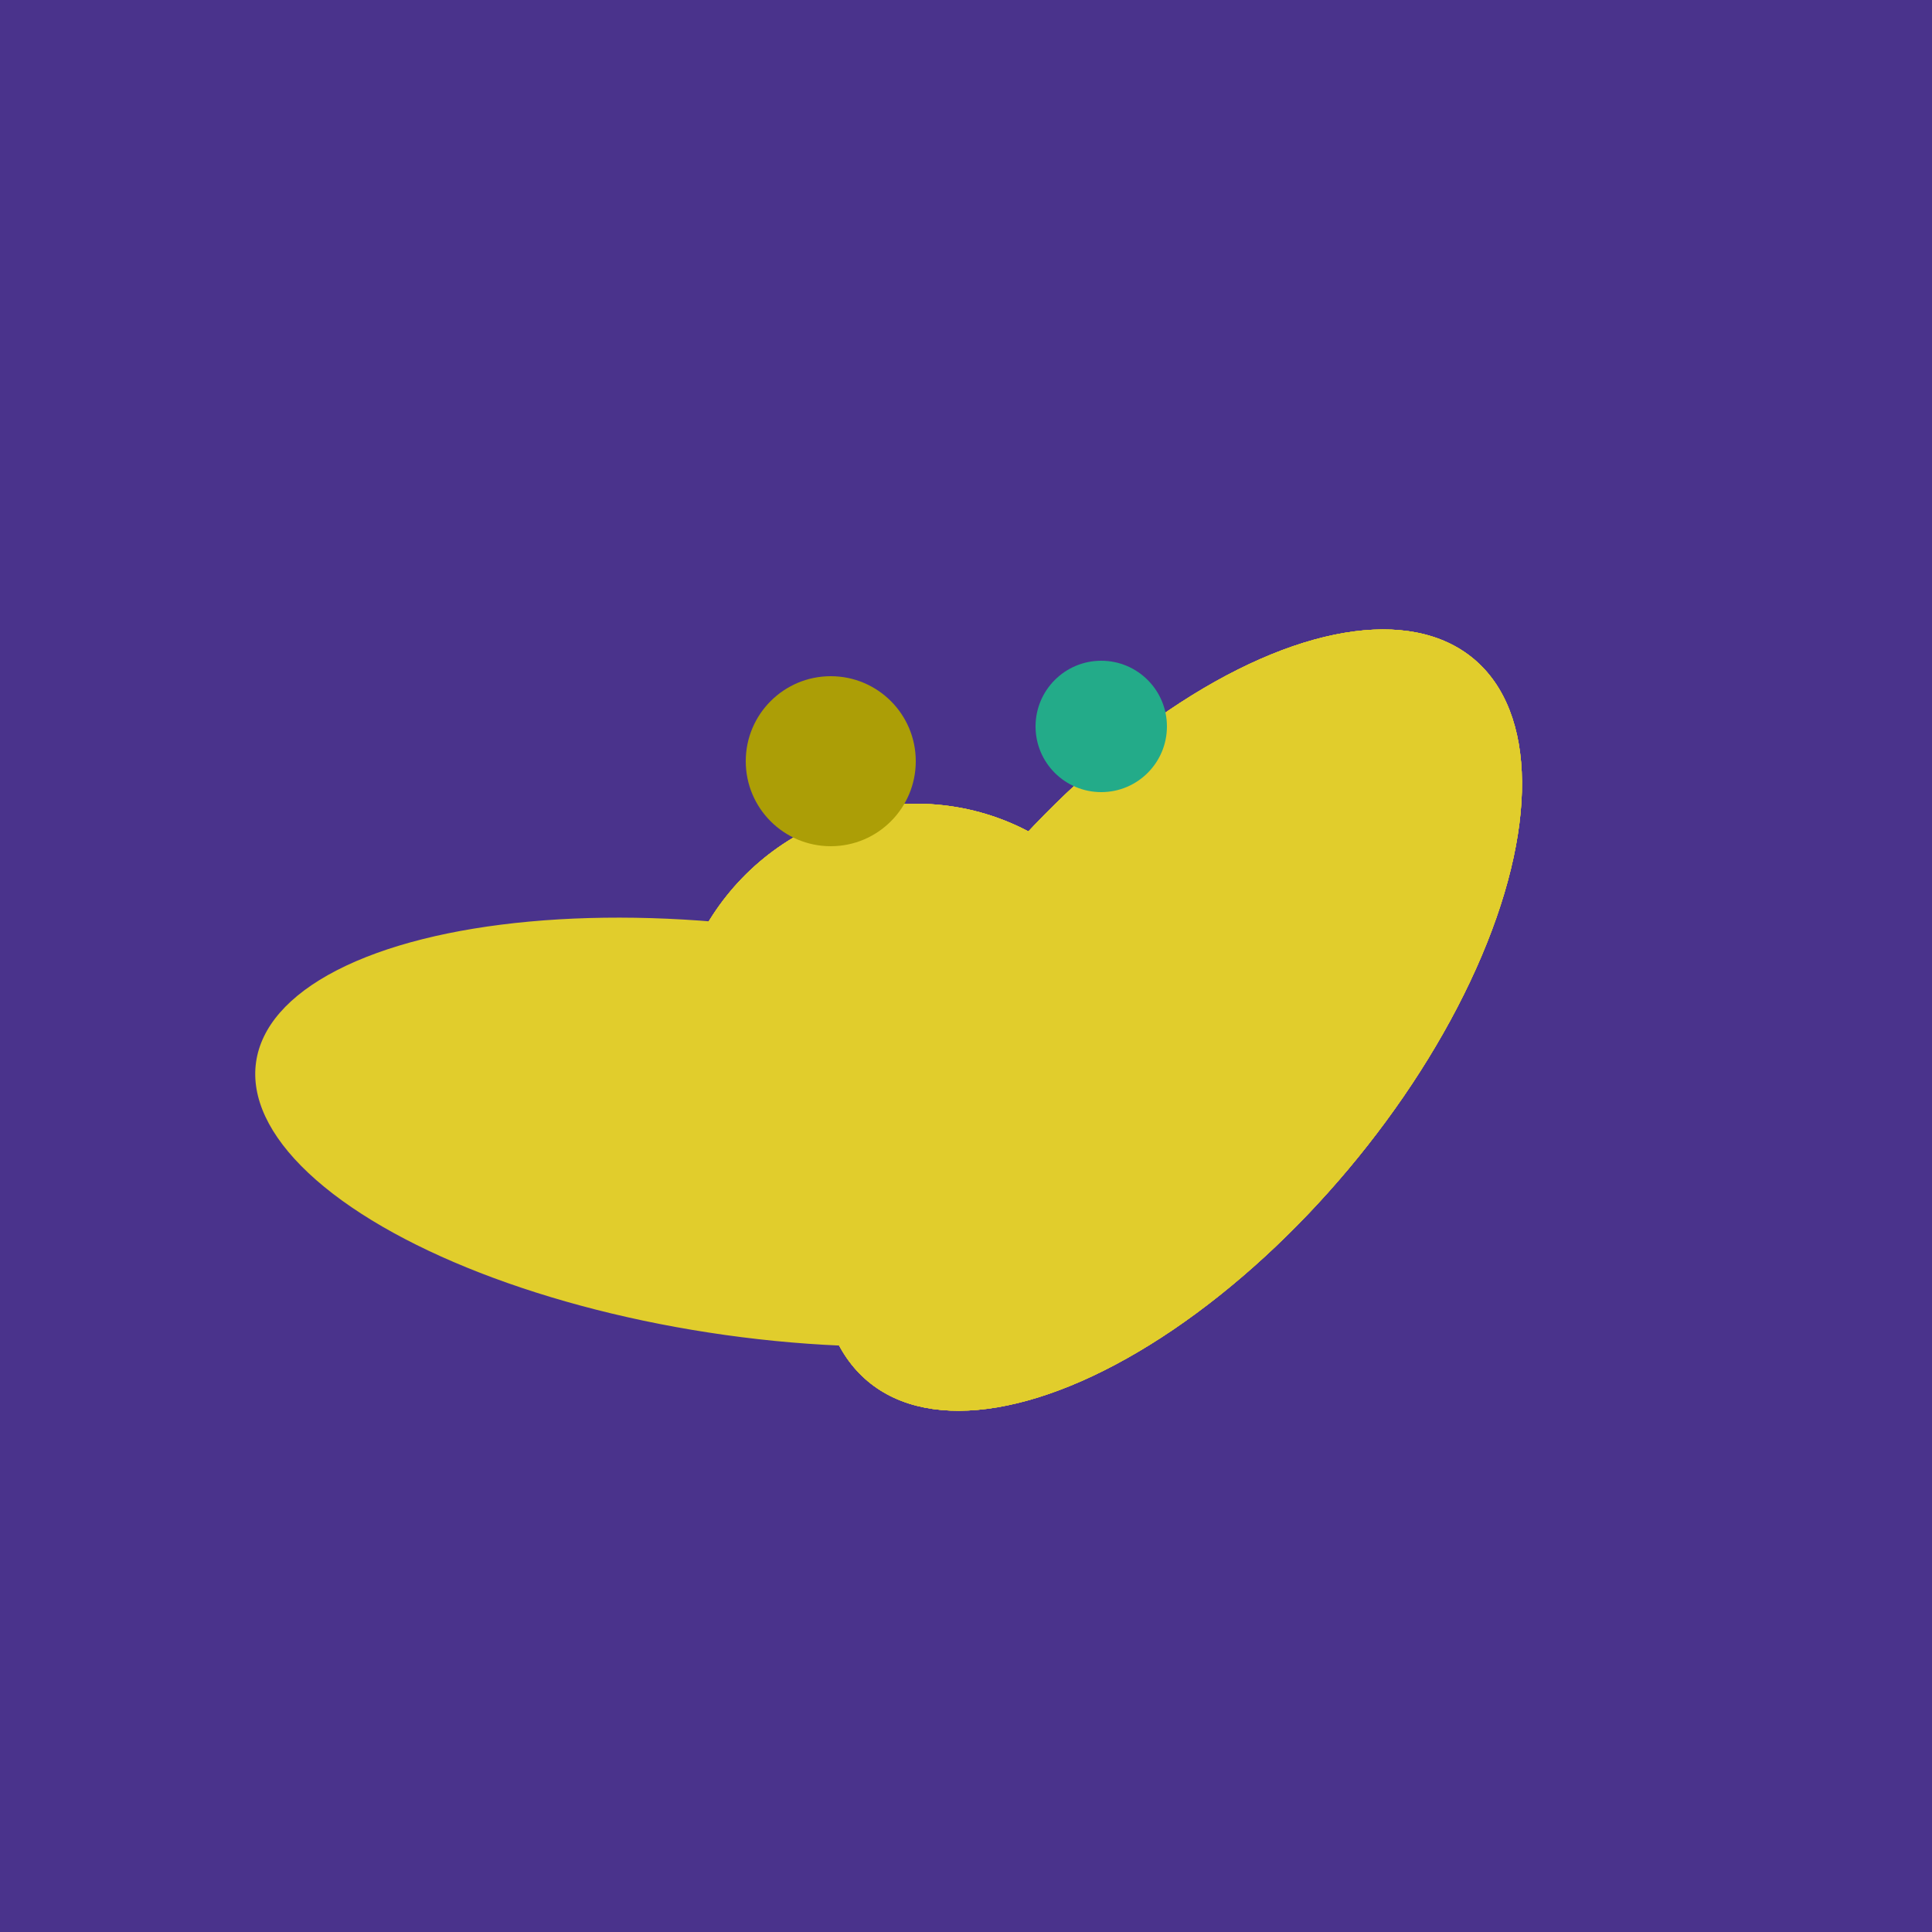 <svg width="500" height="500" xmlns="http://www.w3.org/2000/svg"><rect width="500" height="500" fill="#4a338c"/><ellipse cx="195" cy="293" rx="53" ry="130" transform="rotate(98, 195, 293)" fill="rgb(225,205,44)"/><ellipse cx="237" cy="272" rx="63" ry="64" transform="rotate(185, 237, 272)" fill="rgb(225,205,44)"/><ellipse cx="303" cy="264" rx="122" ry="60" transform="rotate(130, 303, 264)" fill="rgb(225,205,44)"/><ellipse cx="237" cy="272" rx="63" ry="64" transform="rotate(185, 237, 272)" fill="rgb(225,205,44)"/><ellipse cx="303" cy="264" rx="122" ry="60" transform="rotate(130, 303, 264)" fill="rgb(225,205,44)"/><ellipse cx="237" cy="272" rx="63" ry="64" transform="rotate(185, 237, 272)" fill="rgb(225,205,44)"/><ellipse cx="303" cy="264" rx="122" ry="60" transform="rotate(130, 303, 264)" fill="rgb(225,205,44)"/><ellipse cx="237" cy="272" rx="63" ry="64" transform="rotate(185, 237, 272)" fill="rgb(225,205,44)"/><ellipse cx="303" cy="264" rx="122" ry="60" transform="rotate(130, 303, 264)" fill="rgb(225,205,44)"/><circle cx="215" cy="197" r="22" fill="rgb(172,158,6)" /><circle cx="285" cy="188" r="17" fill="rgb(35,171,137)" /></svg>